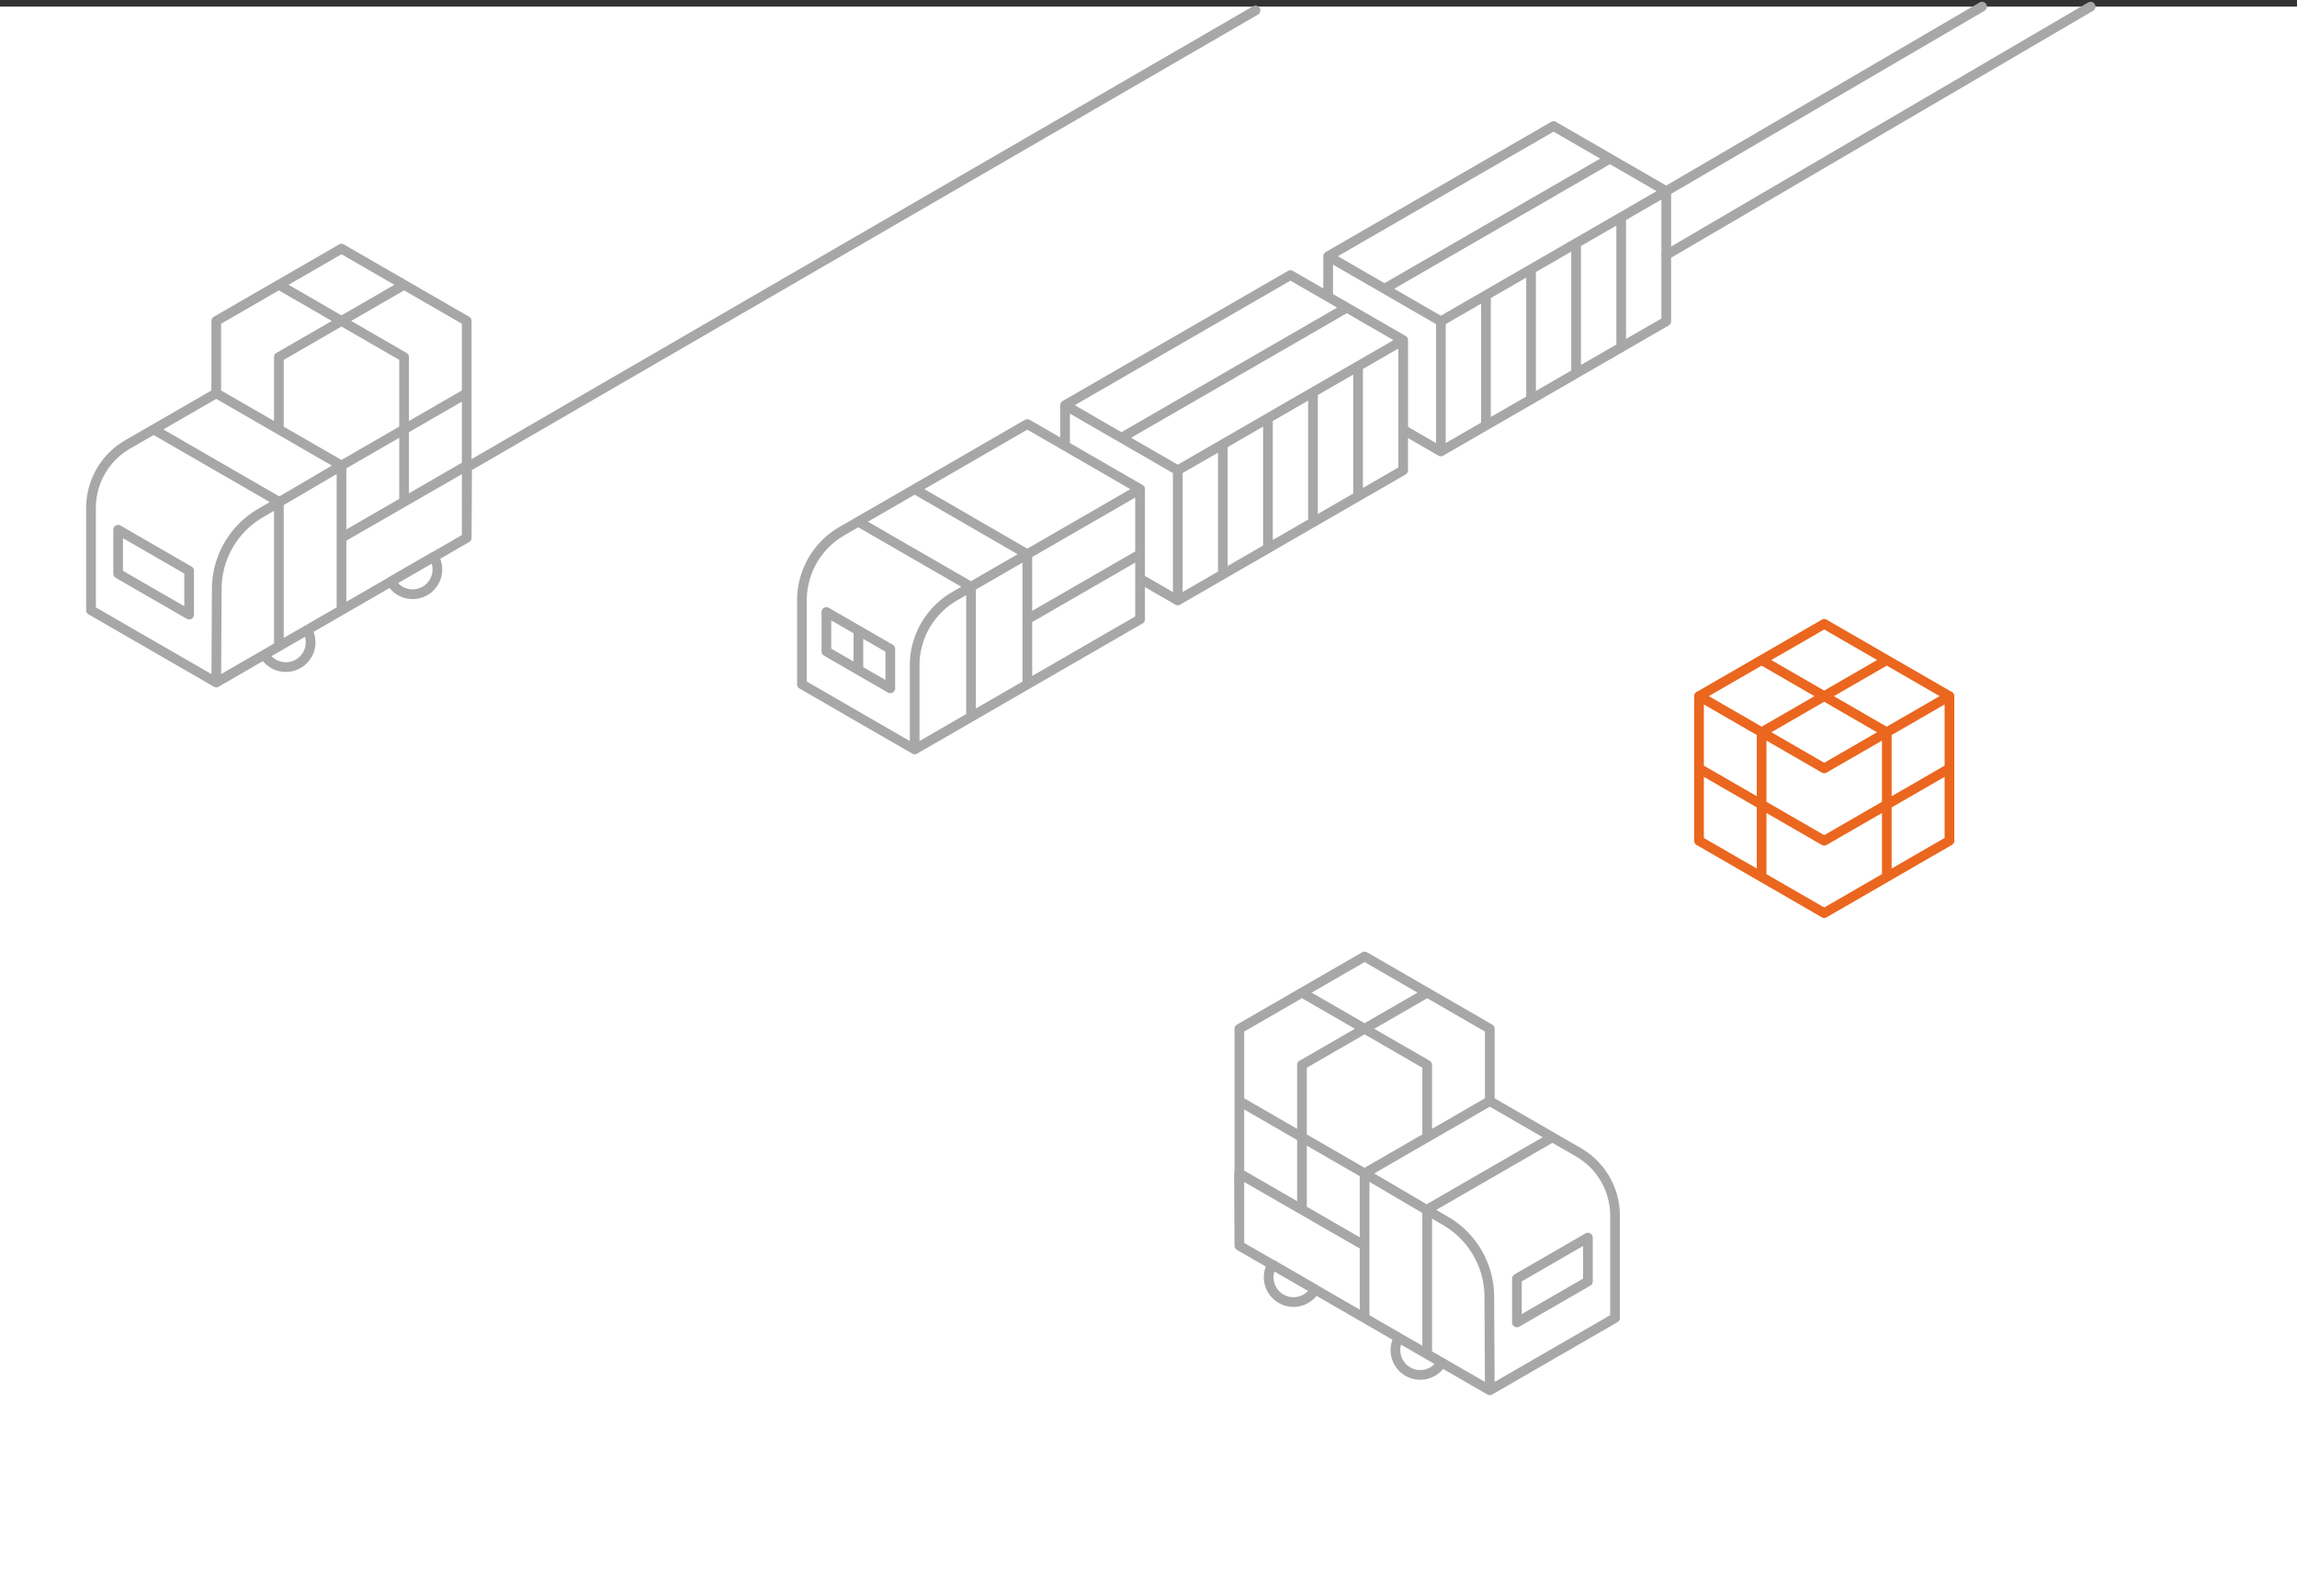 <svg xmlns="http://www.w3.org/2000/svg" width="237" height="164.684" viewBox="0 0 237 164.684">
  <rect x="0" y="0" width="237" height="164.684" fill="#333333" stroke="none"/>
  <g id="spedice" transform="translate(-937.5 -3424.816)">
    <path id="Path_5" data-name="Path 5" d="M1116.5,256.5h-237V92.5h237Z" transform="translate(58 3333)" fill="#fff"/>
    <path id="Path_54" data-name="Path 54" d="M1061.255,159.915l12.921,7.459v14.92M1054.8,163.632l12.92,7.459,12.921-7.459M1054.8,171.1l12.92,7.46,12.921-7.46m-6.46-11.189-12.921,7.459v14.92m19.381-3.73V163.645l-12.921-7.46-12.92,7.46v14.919l12.92,7.46Z" transform="translate(58 3333)" fill="none" stroke="#eb661e" stroke-linecap="round" stroke-linejoin="round" stroke-width="1"/>
    <g id="Group_8" data-name="Group 8" transform="translate(58 3333)">
      <line id="Line_90" data-name="Line 90" x1="81.132" y2="47.016" transform="translate(927.911 92.888)" fill="none" stroke="#a7a7a7" stroke-linecap="round" stroke-linejoin="round" stroke-width="1"/>
      <path id="Path_55" data-name="Path 55" d="M891.69,146.476l7.326,4.23v4.522L891.69,151Zm28.146,5.332a2.557,2.557,0,1,0,4.428-2.557Zm-13.058,7.556a2.557,2.557,0,1,0,4.429-2.557Zm7.956-4.593V139.852l-12.921-7.46-9.138,5.276a7.563,7.563,0,0,0-3.783,6.551v10.552l12.921,7.46Zm12.92-14.919-12.92,7.459m12.92-7.459v7.459l-12.92,7.46m-12.869-2.218-.052,9.678,25.841-14.92.041-7.459-12.961,7.459v-7.459l-8.287,4.864A9.078,9.078,0,0,0,901.865,152.553Zm-6.512-16.431,12.92,7.46V158.5m12.921-37.3-12.921,7.46v7.46m19.381-3.73-12.92,7.46-12.921-7.46m6.46-11.19,12.921,7.46v14.92m-19.381-11.19v-7.46l12.921-7.459,12.92,7.459v14.92l-12.92,7.459v-7.459Z" fill="none" stroke="#a7a7a7" stroke-linecap="round" stroke-linejoin="round" stroke-width="1"/>
      <line id="Line_91" data-name="Line 91" x1="32.807" y2="19.165" transform="translate(1051.197 92.5)" fill="none" stroke="#a7a7a7" stroke-linecap="round" stroke-linejoin="round" stroke-width="1"/>
      <path id="Path_56" data-name="Path 56" d="M1022.351,121.609l23.257-13.427m-29.071,10.07,11.628,6.714m11.629-20.141,11.628,6.713v13.428l-23.257,13.427-3.888-2.245V126.91l-7.74-4.469v-4.189Zm2.325,12.088V130.34m4.652-2.687V114.225m-9.3,5.374v13.427m-4.651-10.742v13.427m-4.652,2.682V124.966l23.257-13.428m-56.217,25.443,23.257-13.428m-29.071,10.071,11.628,6.714m-36.256,14.62,6.593,3.807v4.07l-6.593-3.807Zm3.3,1.9v4.07M985.5,135.568l11.629,6.714v13.427l-23.257,13.428-11.629-6.714v-8.666a8.247,8.247,0,0,1,4.124-7.142Zm0,20.142L997.131,149m-29.071-3.357,11.628,6.714V165.78m-5.814-23.5L985.5,149v13.427m-11.628,6.714v-8.666A8.247,8.247,0,0,1,978,153.329l19.134-11.047V155.71Zm23.257-26.855L985.5,135.568m27.146-15.372,11.629,6.714v13.428l-23.258,13.427-3.888-2.245v-9.238l-7.74-4.469v-4.189Zm2.326,12.089v13.427m4.651-2.688V129.6m-9.3,5.373V148.4m-4.651-10.742v13.427m-4.652,2.682V140.338l23.258-13.428m-27.146,15.372L985.5,135.568" fill="none" stroke="#a7a7a7" stroke-linecap="round" stroke-linejoin="round" stroke-width="1"/>
      <line id="Line_92" data-name="Line 92" x1="43.782" y2="25.621" transform="translate(1051.423 92.5)" fill="none" stroke="#a7a7a7" stroke-linecap="round" stroke-linejoin="round" stroke-width="1"/>
      <path id="Path_57" data-name="Path 57" d="M1043.339,219.506l-7.326,4.23v4.522l7.326-4.23Zm-28.146,5.332a2.557,2.557,0,1,1-4.428-2.557Zm13.058,7.556a2.557,2.557,0,1,1-4.429-2.557Zm-7.956-4.593V212.882l12.921-7.46,9.138,5.276a7.563,7.563,0,0,1,3.783,6.551V227.8l-12.921,7.46Zm-12.92-14.919,12.92,7.459m-12.92-7.459v7.459l12.92,7.46m12.869-2.218.052,9.678-25.841-14.92-.041-7.459,12.961,7.459v-7.459l8.287,4.864A9.078,9.078,0,0,1,1033.164,225.583Zm6.512-16.431-12.92,7.46v14.919m-12.921-37.3,12.921,7.46v7.46m-19.381-3.73,12.92,7.46,12.921-7.46m-6.46-11.19-12.921,7.46v14.92m19.381-11.19v-7.46l-12.921-7.459-12.92,7.459v14.92l12.92,7.459v-7.459Z" fill="none" stroke="#a7a7a7" stroke-linecap="round" stroke-linejoin="round" stroke-width="1"/>
    </g>
  </g>
</svg>
